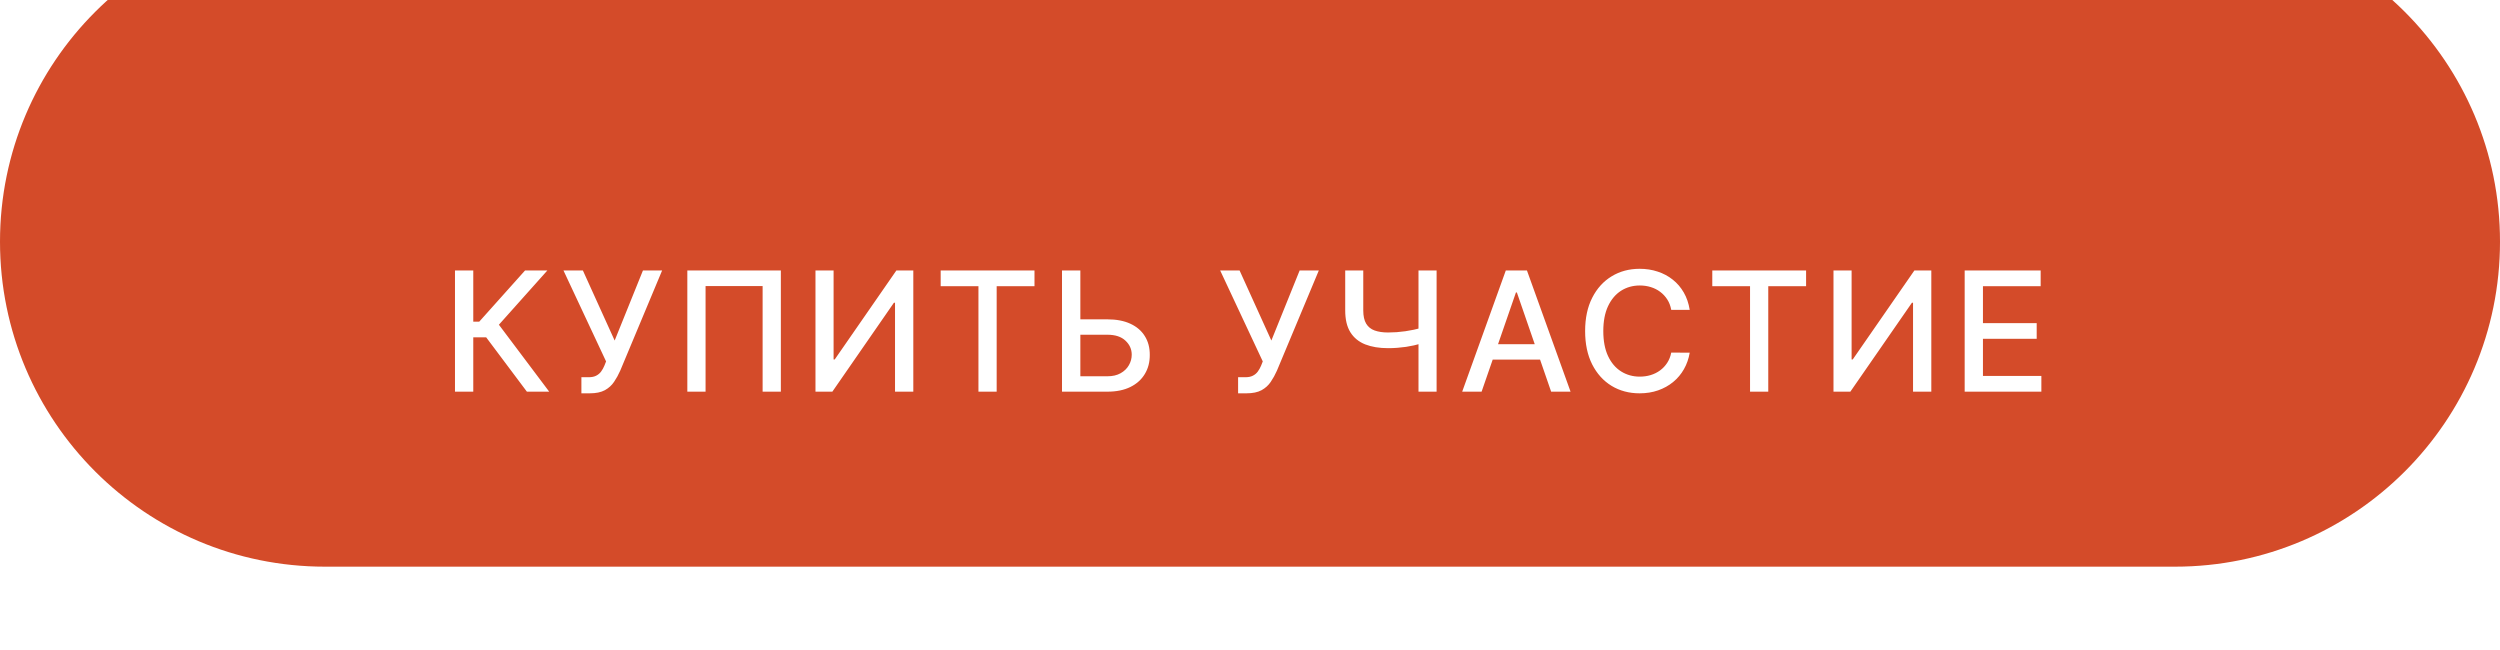 <?xml version="1.0" encoding="UTF-8"?> <svg xmlns="http://www.w3.org/2000/svg" width="300" height="78" viewBox="0 0 300 78" fill="none"><g filter="url(#filter0_i_12_122)"><path d="M0 39C0 17.461 17.461 0 39 0H261C282.539 0 300 17.461 300 39C300 60.539 282.539 78 261 78H39C17.461 78 0 60.539 0 39Z" fill="#D44B29"></path></g><path d="M63.227 47L58.341 40.48H56.793V47H54.598V32.455H56.793V38.598H57.51L63.007 32.455H65.685L59.868 38.967L65.905 47H63.227ZM69.768 47.199V45.267H70.641C71.006 45.267 71.306 45.206 71.543 45.082C71.785 44.959 71.981 44.794 72.133 44.585C72.289 44.372 72.419 44.14 72.523 43.889L72.729 43.371L67.616 32.455H69.945L73.759 40.864L77.154 32.455H79.455L74.427 44.479C74.214 44.962 73.968 45.409 73.688 45.821C73.413 46.233 73.047 46.567 72.587 46.822C72.128 47.073 71.52 47.199 70.762 47.199H69.768ZM93.702 32.455V47H91.514V34.33H84.668V47H82.48V32.455H93.702ZM97.857 32.455H100.031V43.136H100.166L107.566 32.455H109.597V47H107.403V36.332H107.268L99.882 47H97.857V32.455ZM112.881 34.344V32.455H124.139V34.344H119.6V47H117.413V34.344H112.881ZM128.967 38.321H132.888C133.967 38.321 134.886 38.496 135.643 38.847C136.401 39.197 136.979 39.692 137.376 40.331C137.779 40.97 137.978 41.723 137.973 42.59C137.978 43.456 137.779 44.221 137.376 44.883C136.979 45.546 136.401 46.065 135.643 46.439C134.886 46.813 133.967 47 132.888 47H127.44V32.455H129.642V45.153H132.888C133.518 45.153 134.048 45.03 134.479 44.784C134.914 44.538 135.243 44.218 135.466 43.825C135.693 43.432 135.807 43.011 135.807 42.561C135.807 41.908 135.556 41.347 135.054 40.878C134.552 40.404 133.83 40.168 132.888 40.168H128.967V38.321ZM148.572 47.199V45.267H149.445C149.81 45.267 150.11 45.206 150.347 45.082C150.589 44.959 150.785 44.794 150.937 44.585C151.093 44.372 151.223 44.14 151.327 43.889L151.533 43.371L146.42 32.455H148.749L152.563 40.864L155.958 32.455H158.259L153.231 44.479C153.018 44.962 152.771 45.409 152.492 45.821C152.217 46.233 151.85 46.567 151.391 46.822C150.932 47.073 150.323 47.199 149.566 47.199H148.572ZM161.426 32.455H163.592V37.256C163.592 37.923 163.708 38.451 163.94 38.84C164.172 39.223 164.508 39.495 164.949 39.656C165.394 39.817 165.934 39.898 166.568 39.898C166.904 39.898 167.245 39.886 167.591 39.862C167.941 39.834 168.289 39.796 168.635 39.749C168.98 39.697 169.314 39.637 169.636 39.571C169.963 39.5 170.266 39.422 170.545 39.337V41.205C170.271 41.294 169.979 41.375 169.672 41.446C169.369 41.512 169.051 41.572 168.72 41.624C168.389 41.671 168.043 41.709 167.683 41.737C167.323 41.766 166.951 41.78 166.568 41.78C165.507 41.78 164.591 41.628 163.819 41.325C163.052 41.017 162.46 40.532 162.044 39.869C161.632 39.206 161.426 38.335 161.426 37.256V32.455ZM170.219 32.455H172.392V47H170.219V32.455ZM177.792 47H175.463L180.697 32.455H183.233L188.467 47H186.137L182.025 35.097H181.912L177.792 47ZM178.183 41.304H185.74V43.151H178.183V41.304ZM202.765 37.185H200.549C200.464 36.711 200.305 36.294 200.073 35.935C199.841 35.575 199.557 35.269 199.221 35.019C198.885 34.767 198.508 34.578 198.092 34.45C197.68 34.322 197.242 34.258 196.778 34.258C195.94 34.258 195.189 34.469 194.526 34.891C193.868 35.312 193.347 35.93 192.964 36.744C192.585 37.559 192.396 38.553 192.396 39.727C192.396 40.911 192.585 41.91 192.964 42.724C193.347 43.539 193.871 44.154 194.533 44.571C195.196 44.988 195.942 45.196 196.771 45.196C197.23 45.196 197.665 45.135 198.077 45.011C198.494 44.883 198.871 44.697 199.207 44.45C199.543 44.204 199.827 43.903 200.059 43.548C200.296 43.188 200.459 42.776 200.549 42.312L202.765 42.32C202.647 43.035 202.417 43.693 202.076 44.294C201.74 44.891 201.307 45.407 200.776 45.842C200.251 46.273 199.649 46.607 198.972 46.844C198.295 47.081 197.557 47.199 196.756 47.199C195.497 47.199 194.375 46.901 193.39 46.304C192.405 45.703 191.629 44.843 191.06 43.726C190.497 42.608 190.215 41.276 190.215 39.727C190.215 38.174 190.499 36.841 191.067 35.729C191.636 34.611 192.412 33.754 193.397 33.158C194.382 32.556 195.502 32.256 196.756 32.256C197.528 32.256 198.248 32.367 198.915 32.59C199.588 32.807 200.192 33.129 200.727 33.555C201.262 33.977 201.704 34.493 202.055 35.104C202.405 35.71 202.642 36.403 202.765 37.185ZM205.474 34.344V32.455H216.731V34.344H212.192V47H210.005V34.344H205.474ZM220.018 32.455H222.192V43.136H222.327L229.727 32.455H231.758V47H229.564V36.332H229.429L222.042 47H220.018V32.455ZM235.76 47V32.455H244.879V34.344H237.954V38.776H244.403V40.658H237.954V45.111H244.964V47H235.76Z" fill="white"></path><defs><filter id="filter0_i_12_122" x="0" y="-10" width="300" height="88" filterUnits="userSpaceOnUse" color-interpolation-filters="sRGB"><feFlood flood-opacity="0" result="BackgroundImageFix"></feFlood><feBlend mode="normal" in="SourceGraphic" in2="BackgroundImageFix" result="shape"></feBlend><feColorMatrix in="SourceAlpha" type="matrix" values="0 0 0 0 0 0 0 0 0 0 0 0 0 0 0 0 0 0 127 0" result="hardAlpha"></feColorMatrix><feOffset dy="-10"></feOffset><feGaussianBlur stdDeviation="6.7"></feGaussianBlur><feComposite in2="hardAlpha" operator="arithmetic" k2="-1" k3="1"></feComposite><feColorMatrix type="matrix" values="0 0 0 0 0.902 0 0 0 0 0.655 0 0 0 0 0.604 0 0 0 1 0"></feColorMatrix><feBlend mode="normal" in2="shape" result="effect1_innerShadow_12_122"></feBlend></filter></defs></svg> 